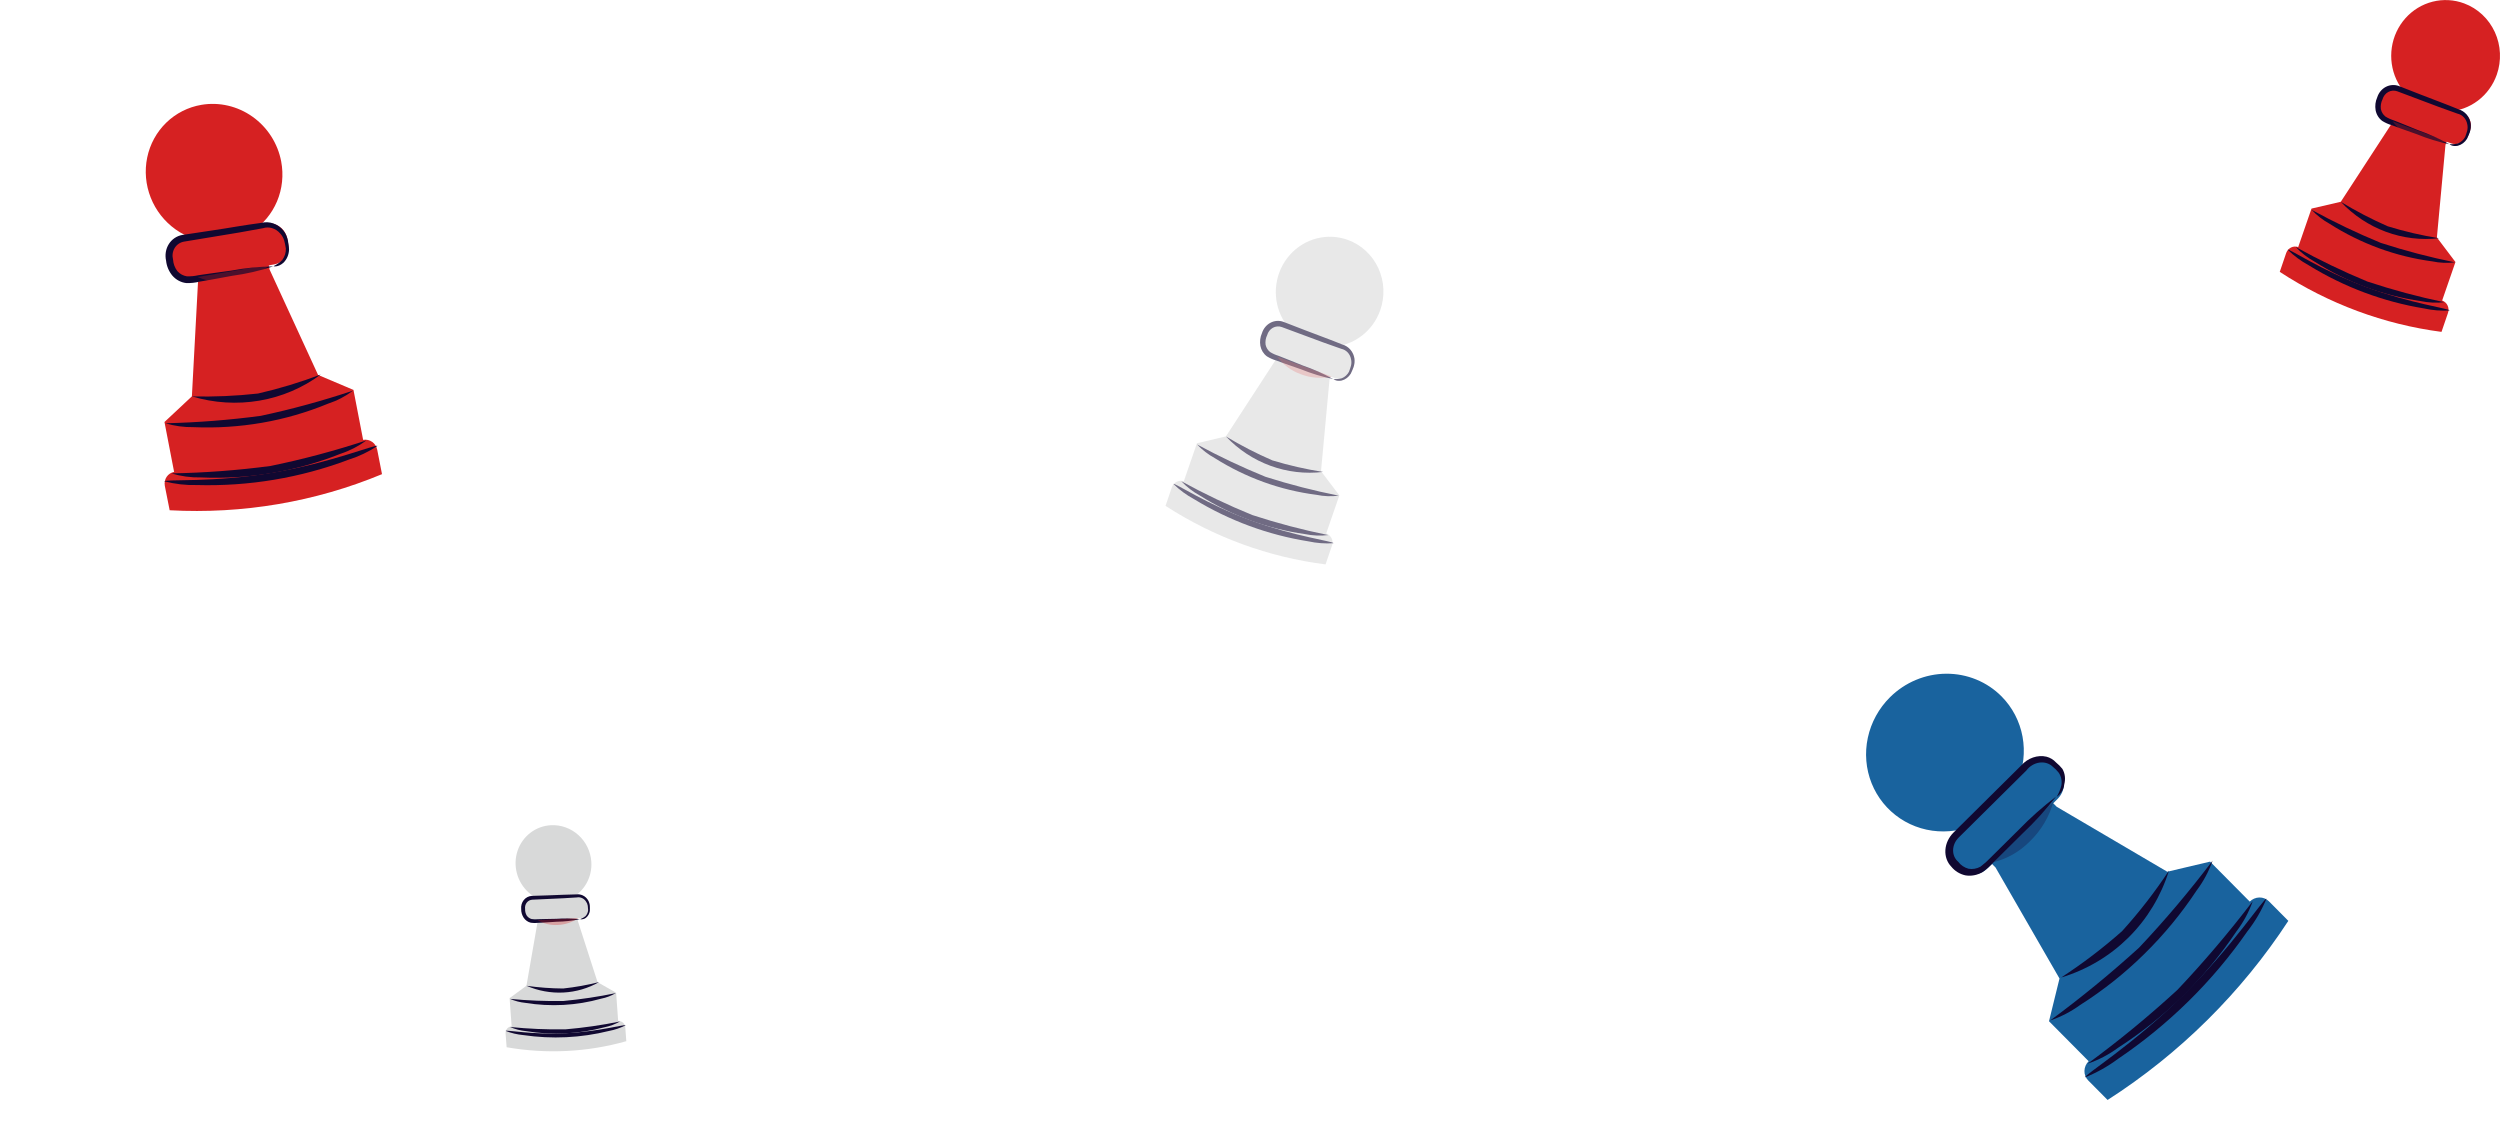 <svg width="444" height="203" viewBox="0 0 444 203" fill="none" xmlns="http://www.w3.org/2000/svg">
<g opacity="0.6">
<path d="M235.535 94.737L237.872 87.976L234.611 83.682L236.119 67.446L239.172 58.615L235.855 57.403L232.915 56.325L229.579 55.112L226.545 63.943L217.724 77.503L212.579 78.718L210.242 85.478C209.829 85.334 209.378 85.363 208.984 85.558C208.59 85.753 208.284 86.098 208.131 86.522L207 89.843C215.617 95.417 225.318 98.965 235.421 100.237L236.552 96.936C236.627 96.725 236.662 96.502 236.653 96.278C236.644 96.055 236.593 95.835 236.502 95.632C236.411 95.43 236.282 95.248 236.122 95.098C235.963 94.947 235.776 94.831 235.572 94.756L235.535 94.737Z" fill="#D8D9D9"/>
<path d="M245.137 55.082C244.498 56.906 243.344 58.498 241.823 59.655C240.302 60.813 238.481 61.484 236.591 61.584C234.701 61.685 232.828 61.209 231.207 60.218C229.587 59.228 228.293 57.766 227.489 56.018C226.685 54.271 226.407 52.316 226.691 50.402C226.975 48.488 227.807 46.7 229.083 45.265C230.358 43.83 232.02 42.812 233.857 42.341C235.694 41.87 237.624 41.966 239.402 42.617C241.78 43.488 243.719 45.289 244.793 47.626C245.868 49.962 245.992 52.644 245.137 55.082V55.082Z" fill="#D8D9D9"/>
<path d="M236.841 96.475C235.343 96.576 233.841 96.465 232.375 96.145C225.202 95.003 218.312 92.461 212.07 88.653C210.73 87.933 209.495 87.024 208.399 85.952C208.569 85.677 214.303 89.562 222.194 92.438C230.085 95.315 236.841 96.143 236.841 96.475Z" fill="#100831"/>
<path d="M235.908 95.032C234.529 95.195 233.135 95.136 231.775 94.857C228.469 94.393 225.22 93.579 222.081 92.427C218.939 91.284 215.926 89.801 213.092 88.005C211.871 87.34 210.759 86.483 209.797 85.466C213.885 87.709 218.095 89.713 222.405 91.47C226.836 92.918 231.344 94.107 235.908 95.032V95.032Z" fill="#100831"/>
<path d="M237.773 88.03C236.447 88.203 235.103 88.151 233.796 87.879C230.595 87.469 227.45 86.708 224.415 85.611C221.384 84.511 218.478 83.088 215.747 81.366C214.579 80.725 213.516 79.905 212.595 78.935C216.541 81.072 220.599 82.99 224.753 84.68C229.027 86.041 233.374 87.16 237.773 88.03V88.03Z" fill="#100831"/>
<path d="M234.975 83.817C231.821 84.191 228.63 83.818 225.642 82.726C222.653 81.634 219.946 79.852 217.724 77.513C220.382 79.117 223.139 80.537 225.978 81.765C228.928 82.658 231.934 83.344 234.975 83.817Z" fill="#100831"/>
<path d="M238.943 61.611L228.08 57.639C226.781 57.164 225.352 57.869 224.886 59.213L224.657 59.877C224.191 61.221 224.866 62.695 226.165 63.17L237.028 67.141C238.326 67.616 239.756 66.911 240.221 65.567L240.451 64.903C240.916 63.559 240.241 62.085 238.943 61.611Z" fill="#D8D9D9"/>
<path d="M236.844 67.316C237.345 67.351 237.848 67.302 238.335 67.168C238.861 66.948 239.3 66.544 239.58 66.023C239.717 65.669 239.837 65.309 239.939 64.942C240.033 64.555 240.033 64.149 239.939 63.763C239.854 63.314 239.646 62.903 239.34 62.581C239.034 62.259 238.645 62.04 238.221 61.952C237.184 61.597 236.108 61.203 234.995 60.809C232.711 59.96 230.239 59.053 227.654 58.086C227.395 57.991 227.121 57.954 226.848 57.975C226.575 57.997 226.308 58.077 226.064 58.211C225.821 58.345 225.605 58.53 225.431 58.754C225.256 58.979 225.127 59.239 225.05 59.518C224.791 60.04 224.693 60.635 224.767 61.218C224.875 61.737 225.157 62.197 225.559 62.513C226.027 62.803 226.528 63.029 227.05 63.186C227.579 63.403 228.088 63.6 228.598 63.798C229.56 64.193 230.485 64.548 231.353 64.904C233.219 65.546 235.031 66.353 236.768 67.316C234.837 66.922 232.943 66.349 231.107 65.604C230.22 65.289 229.22 64.954 228.296 64.619C227.786 64.421 227.258 64.244 226.729 64.047C226.128 63.879 225.55 63.626 225.012 63.295C224.408 62.855 223.989 62.184 223.842 61.422C223.71 60.657 223.809 59.866 224.125 59.162C224.249 58.768 224.445 58.403 224.701 58.088C224.958 57.773 225.271 57.514 225.621 57.327C225.972 57.14 226.353 57.027 226.744 56.996C227.135 56.965 227.528 57.016 227.899 57.145C230.485 58.132 232.938 59.12 235.221 59.948C236.334 60.362 237.391 60.777 238.41 61.192C238.956 61.341 239.449 61.656 239.828 62.098C240.206 62.539 240.455 63.089 240.543 63.68C240.609 64.191 240.557 64.713 240.392 65.2C240.222 65.58 240.109 65.98 239.901 66.361C239.528 66.975 238.947 67.414 238.278 67.588C237.335 67.793 236.806 67.336 236.844 67.316Z" fill="#100831"/>
<g opacity="0.3">
<path d="M226.806 63.336C227.883 64.786 229.35 65.873 231.025 66.464C232.783 67.137 234.691 67.283 236.53 66.887C233.428 65.709 229.909 64.514 226.806 63.336" fill="#D62122"/>
</g>
</g>
<path d="M433.726 53.371L436.088 46.536L432.792 42.171L434.316 25.736L437.402 16.806L434.049 15.562L431.078 14.457L427.706 13.214L424.639 22.144L415.724 35.837L410.524 37.044L408.161 43.879C407.744 43.732 407.288 43.76 406.89 43.955C406.492 44.151 406.183 44.499 406.028 44.927L404.885 48.286C413.594 53.971 423.4 57.608 433.611 58.942L434.754 55.603C434.83 55.391 434.865 55.164 434.856 54.938C434.847 54.711 434.795 54.489 434.703 54.283C434.611 54.078 434.481 53.893 434.319 53.74C434.158 53.587 433.969 53.468 433.764 53.391L433.726 53.371Z" fill="#D62122"/>
<path d="M443.431 13.254C442.785 15.099 441.619 16.705 440.081 17.871C438.544 19.036 436.703 19.708 434.793 19.801C432.883 19.894 430.99 19.404 429.352 18.393C427.714 17.382 426.406 15.896 425.594 14.122C424.781 12.349 424.501 10.368 424.787 8.43C425.074 6.493 425.915 4.686 427.205 3.238C428.494 1.791 430.173 0.768 432.03 0.299C433.887 -0.17 435.837 -0.064 437.635 0.604C440.038 1.497 441.997 3.33 443.084 5.701C444.17 8.072 444.295 10.788 443.431 13.254V13.254Z" fill="#D62122"/>
<path d="M435.046 55.139C433.532 55.234 432.014 55.114 430.532 54.784C423.282 53.595 416.318 50.989 410.009 47.104C408.655 46.368 407.407 45.442 406.299 44.351C406.471 44.074 412.266 48.034 420.242 50.983C428.217 53.933 435.046 54.802 435.046 55.139Z" fill="#100831"/>
<path d="M434.106 53.673C432.712 53.831 431.303 53.765 429.929 53.477C426.587 52.992 423.304 52.153 420.131 50.972C416.955 49.799 413.91 48.284 411.045 46.452C409.811 45.773 408.687 44.9 407.715 43.866C411.847 46.156 416.101 48.205 420.458 50.004C424.936 51.49 429.493 52.715 434.106 53.673V53.673Z" fill="#100831"/>
<path d="M435.988 46.59C434.648 46.758 433.289 46.7 431.968 46.419C428.733 45.989 425.554 45.204 422.487 44.079C419.423 42.951 416.486 41.497 413.726 39.741C412.545 39.086 411.47 38.25 410.54 37.264C414.528 39.446 418.63 41.407 422.828 43.137C427.148 44.535 431.541 45.688 435.988 46.59V46.59Z" fill="#100831"/>
<path d="M433.163 42.31C429.975 42.675 426.75 42.283 423.729 41.163C420.709 40.044 417.973 38.226 415.726 35.848C418.413 37.484 421.2 38.934 424.069 40.191C427.051 41.109 430.089 41.817 433.163 42.31Z" fill="#100831"/>
<path d="M437.171 19.838L426.191 15.766C424.879 15.28 423.434 15.987 422.964 17.346L422.731 18.017C422.261 19.376 422.943 20.872 424.256 21.359L435.235 25.431C436.547 25.917 437.992 25.21 438.463 23.851L438.695 23.18C439.165 21.821 438.483 20.325 437.171 19.838Z" fill="#D62122"/>
<path d="M435.049 25.606C435.555 25.645 436.064 25.597 436.556 25.464C437.087 25.243 437.532 24.836 437.815 24.31C437.953 23.952 438.074 23.587 438.177 23.216C438.272 22.825 438.272 22.414 438.177 22.022C438.091 21.568 437.881 21.15 437.572 20.823C437.263 20.495 436.87 20.271 436.441 20.181C435.392 19.817 434.305 19.412 433.18 19.008C430.872 18.138 428.374 17.208 425.761 16.217C425.499 16.12 425.222 16.081 424.946 16.101C424.67 16.122 424.4 16.202 424.154 16.336C423.908 16.471 423.69 16.657 423.514 16.884C423.337 17.111 423.206 17.373 423.129 17.655C422.867 18.183 422.767 18.785 422.843 19.376C422.952 19.902 423.237 20.369 423.644 20.692C424.116 20.987 424.623 21.218 425.15 21.379C425.684 21.602 426.199 21.804 426.714 22.006C427.687 22.411 428.622 22.775 429.499 23.139C431.385 23.798 433.216 24.623 434.973 25.606C433.021 25.199 431.106 24.61 429.251 23.847C428.355 23.524 427.344 23.18 426.409 22.836C425.894 22.634 425.36 22.452 424.826 22.25C424.218 22.077 423.634 21.819 423.09 21.481C422.48 21.033 422.056 20.351 421.908 19.579C421.774 18.803 421.874 18.003 422.194 17.291C422.319 16.892 422.517 16.523 422.776 16.206C423.036 15.888 423.352 15.627 423.706 15.439C424.06 15.251 424.446 15.139 424.841 15.109C425.236 15.079 425.633 15.133 426.009 15.266C428.622 16.277 431.101 17.288 433.409 18.137C434.534 18.562 435.602 18.987 436.632 19.411C437.184 19.565 437.682 19.886 438.065 20.335C438.448 20.785 438.699 21.343 438.787 21.941C438.854 22.459 438.802 22.987 438.635 23.48C438.463 23.864 438.349 24.269 438.139 24.654C437.762 25.274 437.174 25.716 436.499 25.889C435.545 26.092 435.011 25.627 435.049 25.606Z" fill="#100831"/>
<g opacity="0.3">
<path d="M424.907 21.53C425.995 23.003 427.478 24.111 429.171 24.717C430.947 25.407 432.876 25.564 434.735 25.17C431.599 23.964 428.043 22.737 424.907 21.53" fill="#D62122"/>
</g>
<path d="M64.49 78.116L62.777 69.25L56.489 66.588L47.876 47.865L45.638 36.282L41.237 37.031L37.334 37.691L32.912 38.452L35.17 50.023L34.079 70.394L29.209 74.945L30.922 83.811C30.379 83.913 29.903 84.227 29.595 84.687C29.286 85.147 29.17 85.717 29.269 86.276L30.13 90.621C43.097 91.331 55.97 89.143 67.844 84.211L66.996 79.887C66.945 79.61 66.841 79.344 66.69 79.104C66.54 78.865 66.344 78.656 66.116 78.492C65.888 78.327 65.632 78.209 65.362 78.144C65.092 78.079 64.814 78.069 64.544 78.114L64.49 78.116Z" fill="#D62122"/>
<path d="M49.94 28.679C50.393 31.076 50.136 33.541 49.2 35.761C48.265 37.981 46.695 39.857 44.687 41.15C42.68 42.442 40.327 43.095 37.925 43.024C35.523 42.953 33.181 42.163 31.195 40.753C29.209 39.342 27.669 37.376 26.769 35.102C25.87 32.828 25.651 30.349 26.142 27.979C26.632 25.608 27.81 23.454 29.524 21.788C31.239 20.121 33.415 19.018 35.775 18.618C38.931 18.084 42.194 18.842 44.849 20.728C47.505 22.613 49.335 25.473 49.94 28.679V28.679Z" fill="#D62122"/>
<path d="M67.021 79.203C65.444 80.25 63.727 81.069 61.919 81.637C53.337 84.877 44.18 86.407 34.933 86.144C33.01 86.194 31.082 85.972 29.203 85.484C29.215 85.077 37.954 85.742 48.419 83.951C58.885 82.161 66.811 78.838 67.021 79.203Z" fill="#100831"/>
<path d="M65.09 78.205C63.681 79.246 62.116 80.054 60.451 80.6C56.535 82.162 52.46 83.304 48.293 84.008C44.126 84.723 39.887 84.986 35.647 84.793C33.888 84.829 32.128 84.587 30.431 84.075C36.329 83.972 42.208 83.532 48.042 82.757C53.812 81.569 59.504 80.049 65.09 78.205V78.205Z" fill="#100831"/>
<path d="M62.703 69.371C61.359 70.389 59.854 71.175 58.249 71.695C54.483 73.249 50.556 74.386 46.536 75.084C42.52 75.778 38.436 76.039 34.355 75.863C32.669 75.891 30.986 75.659 29.364 75.174C35.038 75.043 40.698 74.603 46.318 73.853C51.862 72.668 57.332 71.171 62.703 69.371V69.371Z" fill="#100831"/>
<path d="M56.977 66.507C53.757 68.891 50.025 70.48 46.06 71.156C42.095 71.831 38.002 71.574 34.088 70.404C38.014 70.496 41.933 70.325 45.82 69.892C49.618 69.023 53.345 67.892 56.977 66.507Z" fill="#100831"/>
<path d="M47.281 39.706L32.867 42.157C31.144 42.45 30.023 44.117 30.363 45.88L30.531 46.751C30.871 48.514 32.543 49.706 34.266 49.413L48.68 46.961C50.402 46.668 51.523 45.002 51.183 43.238L51.016 42.368C50.676 40.605 49.004 39.413 47.281 39.706Z" fill="#D62122"/>
<path d="M48.588 47.267C49.159 46.993 49.68 46.623 50.128 46.173C50.565 45.602 50.791 44.884 50.769 44.139C50.696 43.666 50.599 43.196 50.478 42.73C50.337 42.247 50.08 41.803 49.733 41.439C49.356 41.001 48.868 40.681 48.329 40.52C47.791 40.358 47.226 40.362 46.706 40.531C45.345 40.793 43.917 41.034 42.447 41.299C39.409 41.8 36.127 42.353 32.683 42.913C32.34 42.972 32.015 43.102 31.73 43.297C31.444 43.492 31.202 43.746 31.02 44.045C30.838 44.345 30.718 44.682 30.669 45.037C30.62 45.392 30.643 45.758 30.735 46.112C30.782 46.846 31.049 47.559 31.5 48.151C31.947 48.651 32.546 48.979 33.187 49.073C33.883 49.098 34.575 49.032 35.246 48.876C35.962 48.783 36.645 48.681 37.328 48.578C38.632 48.408 39.87 48.218 41.046 48.064C43.497 47.599 45.992 47.348 48.505 47.315C46.14 48.093 43.703 48.651 41.22 48.985C40.049 49.195 38.742 49.454 37.516 49.666C36.833 49.769 36.142 49.905 35.438 50.02C34.673 50.213 33.88 50.298 33.082 50.272C32.142 50.169 31.258 49.696 30.616 48.953C29.987 48.199 29.595 47.27 29.497 46.301C29.383 45.792 29.367 45.27 29.449 44.764C29.531 44.258 29.71 43.78 29.976 43.355C30.241 42.93 30.588 42.568 30.997 42.289C31.405 42.011 31.868 41.82 32.357 41.73C35.814 41.192 39.126 40.737 42.152 40.215C43.633 39.972 45.053 39.764 46.432 39.58C47.125 39.402 47.864 39.438 48.558 39.685C49.252 39.932 49.872 40.379 50.342 40.97C50.738 41.489 51.011 42.092 51.137 42.729C51.192 43.252 51.321 43.761 51.334 44.308C51.313 45.214 50.955 46.059 50.332 46.668C49.427 47.483 48.559 47.313 48.588 47.267Z" fill="#100831"/>
<g opacity="0.3">
<path d="M35.077 49.192C37.173 50.105 39.468 50.377 41.676 49.975C44.028 49.612 46.211 48.578 47.976 46.992C43.832 47.645 39.221 48.539 35.077 49.192" fill="#D62122"/>
</g>
<path d="M109.784 181.325L109.424 176.312L106.127 174.43L102.609 163.516L102.14 156.967L99.659 157.093L97.46 157.203L94.967 157.334L95.448 163.878L93.497 175.067L90.506 177.265L90.866 182.278C90.559 182.298 90.275 182.441 90.075 182.675C89.874 182.909 89.772 183.217 89.79 183.532L89.978 185.991C97.093 187.231 104.348 186.864 111.233 184.914L111.05 182.468C111.041 182.312 111.001 182.158 110.934 182.016C110.866 181.873 110.772 181.745 110.657 181.639C110.542 181.533 110.408 181.451 110.264 181.398C110.119 181.344 109.966 181.32 109.814 181.328L109.784 181.325Z" fill="#D8D9D9"/>
<path d="M105.019 153.045C105.111 154.4 104.805 155.746 104.142 156.912C103.478 158.078 102.487 159.012 101.292 159.595C100.098 160.179 98.755 160.385 97.433 160.189C96.111 159.993 94.87 159.403 93.866 158.493C92.863 157.584 92.142 156.396 91.796 155.08C91.45 153.764 91.493 152.379 91.921 151.101C92.349 149.823 93.141 148.709 94.199 147.9C95.256 147.091 96.531 146.624 97.861 146.557C99.64 146.468 101.392 147.101 102.734 148.317C104.075 149.533 104.897 151.233 105.019 153.045V153.045Z" fill="#D8D9D9"/>
<path d="M111.11 182.092C110.169 182.567 109.167 182.908 108.13 183.103C103.176 184.333 98.017 184.58 92.927 183.83C91.861 183.732 90.811 183.483 89.805 183.09C89.839 182.866 94.622 183.805 100.521 183.5C106.42 183.195 111.018 181.877 111.11 182.092Z" fill="#100831"/>
<path d="M110.107 181.414C109.261 181.897 108.342 182.242 107.386 182.435C105.12 183.042 102.794 183.407 100.445 183.523C98.097 183.646 95.738 183.514 93.409 183.13C92.435 183.035 91.479 182.786 90.575 182.392C93.84 182.721 97.116 182.862 100.39 182.815C103.656 182.536 106.9 182.068 110.107 181.414V181.414Z" fill="#100831"/>
<path d="M109.375 176.374C108.565 176.849 107.682 177.185 106.761 177.367C104.578 177.98 102.334 178.351 100.067 178.474C97.803 178.595 95.53 178.472 93.288 178.108C92.355 178.014 91.44 177.775 90.577 177.401C93.719 177.7 96.875 177.826 100.028 177.78C103.169 177.487 106.289 177.018 109.375 176.374V176.374Z" fill="#100831"/>
<path d="M106.4 174.417C104.464 175.524 102.298 176.158 100.063 176.272C97.828 176.386 95.585 175.976 93.5 175.074C95.663 175.381 97.839 175.543 100.014 175.558C102.169 175.326 104.303 174.945 106.4 174.417Z" fill="#100831"/>
<path d="M102.82 158.967L94.697 159.379C93.726 159.429 92.996 160.277 93.067 161.274L93.103 161.766C93.174 162.763 94.018 163.531 94.989 163.482L103.113 163.069C104.084 163.02 104.813 162.172 104.742 161.175L104.707 160.683C104.636 159.686 103.791 158.918 102.82 158.967Z" fill="#D8D9D9"/>
<path d="M103.042 163.232C103.376 163.118 103.688 162.948 103.965 162.728C104.244 162.441 104.417 162.059 104.454 161.645C104.445 161.379 104.422 161.113 104.386 160.848C104.34 160.571 104.228 160.309 104.06 160.085C103.881 159.818 103.633 159.61 103.346 159.485C103.059 159.361 102.747 159.326 102.449 159.385C101.679 159.441 100.874 159.481 100.045 159.531C98.334 159.609 96.484 159.701 94.545 159.785C94.352 159.795 94.164 159.846 93.993 159.934C93.822 160.023 93.672 160.148 93.552 160.302C93.431 160.455 93.343 160.634 93.293 160.827C93.242 161.02 93.23 161.224 93.257 161.425C93.235 161.834 93.335 162.246 93.545 162.603C93.759 162.909 94.068 163.129 94.416 163.223C94.799 163.282 95.185 163.291 95.566 163.249C95.968 163.244 96.352 163.232 96.736 163.22C97.468 163.211 98.164 163.187 98.824 163.179C100.208 163.082 101.603 163.107 102.993 163.253C101.635 163.528 100.252 163.678 98.859 163.7C98.198 163.739 97.459 163.797 96.768 163.834C96.384 163.846 95.993 163.876 95.597 163.893C95.161 163.95 94.718 163.945 94.278 163.879C93.766 163.76 93.309 163.441 93.004 162.988C92.706 162.53 92.551 161.991 92.561 161.449C92.532 161.16 92.558 160.87 92.636 160.596C92.715 160.322 92.846 160.069 93.02 159.852C93.195 159.634 93.411 159.457 93.655 159.33C93.899 159.202 94.167 159.127 94.444 159.109C96.388 159.038 98.248 159.003 99.954 158.913C100.788 158.875 101.586 158.853 102.36 158.842C102.755 158.789 103.16 158.857 103.527 159.039C103.895 159.221 104.207 159.508 104.428 159.866C104.612 160.178 104.723 160.53 104.751 160.89C104.746 161.183 104.784 161.473 104.755 161.776C104.683 162.275 104.429 162.719 104.045 163.015C103.491 163.406 103.023 163.255 103.042 163.232Z" fill="#100831"/>
<g opacity="0.3">
<path d="M95.45 163.413C96.547 164.055 97.797 164.356 99.044 164.278C100.367 164.231 101.641 163.802 102.721 163.041C100.388 163.131 97.782 163.323 95.45 163.413" fill="#D62122"/>
</g>
<path d="M399.552 160.124L392.511 153.023L384.907 154.82L365.276 143.286L356.092 134.024L345.219 144.799L354.403 154.061L365.767 173.786L363.903 181.372L370.944 188.472C370.481 188.931 370.212 189.548 370.197 190.187C370.182 190.826 370.421 191.436 370.863 191.881L374.307 195.354C387.12 187.141 398.078 176.283 406.406 163.546L402.962 160.073C402.742 159.851 402.478 159.677 402.186 159.56C401.893 159.443 401.579 159.386 401.26 159.393C400.941 159.399 400.624 159.469 400.327 159.598C400.031 159.727 399.76 159.912 399.532 160.144L399.552 160.124Z" fill="#19639E"/>
<path d="M355.481 123.686C357.409 125.632 358.704 128.118 359.202 130.831C359.7 133.544 359.378 136.362 358.278 138.929C357.178 141.495 355.348 143.695 353.021 145.25C350.694 146.805 347.973 147.644 345.202 147.663C342.432 147.682 339.737 146.88 337.458 145.356C335.178 143.833 333.417 141.658 332.397 139.106C331.377 136.554 331.144 133.74 331.727 131.019C332.31 128.299 333.683 125.794 335.672 123.822C338.34 121.177 341.926 119.677 345.641 119.652C349.355 119.627 352.895 121.078 355.481 123.686Z" fill="#19639E"/>
<path d="M402.518 159.626C401.658 161.692 400.52 163.637 399.137 165.408C396.052 169.85 392.556 173.999 388.697 177.798C384.843 181.59 380.65 185.022 376.174 188.046C374.369 189.391 372.401 190.497 370.322 191.337C369.994 191.006 378.801 185.598 387.714 176.766C396.627 167.934 402.149 159.374 402.518 159.626Z" fill="#100831"/>
<path d="M400.088 160.049C399.412 161.977 398.432 163.79 397.187 165.419C394.433 169.524 391.273 173.347 387.757 176.829C384.222 180.297 380.343 183.396 376.182 186.076C374.531 187.296 372.704 188.252 370.766 188.91C376.322 184.833 381.649 180.452 386.724 175.787C391.457 170.782 395.918 165.528 400.088 160.049V160.049Z" fill="#100831"/>
<path d="M392.954 152.854C392.297 154.738 391.35 156.512 390.146 158.112C387.455 162.191 384.339 165.977 380.85 169.405C377.372 172.837 373.537 175.886 369.413 178.499C367.792 179.677 366.003 180.601 364.11 181.24C369.594 177.199 374.868 172.879 379.909 168.295C384.535 163.387 388.89 158.233 392.954 152.854V152.854Z" fill="#100831"/>
<path d="M385.21 154.624C383.79 159.161 381.327 163.228 378.007 166.518C374.687 169.807 370.598 172.234 366.047 173.614C369.861 171.135 373.478 168.382 376.874 165.375C379.921 162.015 382.706 158.423 385.21 154.624V154.624Z" fill="#100831"/>
<path d="M359.695 136.16L347.323 148.42C345.844 149.885 345.77 152.207 347.157 153.605L347.842 154.296C349.229 155.695 351.552 155.641 353.031 154.176L365.403 141.917C366.881 140.451 366.956 138.13 365.568 136.731L364.884 136.04C363.496 134.641 361.173 134.695 359.695 136.16Z" fill="#19639E"/>
<path d="M365.256 141.526C365.651 140.878 365.939 140.179 366.105 139.46C366.234 138.653 366.064 137.86 365.627 137.232C365.321 136.842 364.971 136.489 364.583 136.179C364.282 135.884 363.914 135.665 363.502 135.537C363.091 135.41 362.647 135.376 362.201 135.438C361.754 135.501 361.316 135.659 360.916 135.9C360.516 136.142 360.164 136.462 359.883 136.839L356.229 140.46L347.844 148.769C347.543 149.07 347.302 149.423 347.134 149.807C346.967 150.19 346.877 150.596 346.871 150.997C346.865 151.399 346.942 151.788 347.099 152.141C347.255 152.494 347.486 152.802 347.779 153.047C348.225 153.656 348.866 154.09 349.614 154.289C350.308 154.414 351.052 154.288 351.717 153.933C352.373 153.44 352.988 152.891 353.553 152.294L355.319 150.544L358.527 147.365C360.589 145.235 362.809 143.264 365.163 141.473C363.349 143.809 361.352 146.006 359.194 148.037L355.986 151.216L354.219 152.966C353.581 153.678 352.869 154.323 352.099 154.887C351.145 155.437 350.06 155.641 349.047 155.462C348.051 155.237 347.183 154.702 346.561 153.929C345.81 153.161 345.429 152.092 345.5 150.955C345.572 149.818 346.091 148.705 346.943 147.861L355.328 139.552L358.983 135.93C359.55 135.29 360.272 134.806 361.062 134.532C361.853 134.259 362.681 134.208 363.449 134.386C364.112 134.559 364.697 134.911 365.145 135.406C365.562 135.747 365.942 136.13 366.279 136.55C366.752 137.356 366.87 138.348 366.61 139.319C366.565 139.749 366.418 140.174 366.183 140.557C365.947 140.941 365.63 141.273 365.256 141.526V141.526Z" fill="#100831"/>
<g opacity="0.3">
<path d="M353.732 153.199C356.295 152.626 358.655 151.309 360.511 149.414C362.526 147.467 363.976 145.014 364.698 142.332C361.197 145.801 357.253 149.709 353.732 153.199Z" fill="#100831"/>
</g>
</svg>
